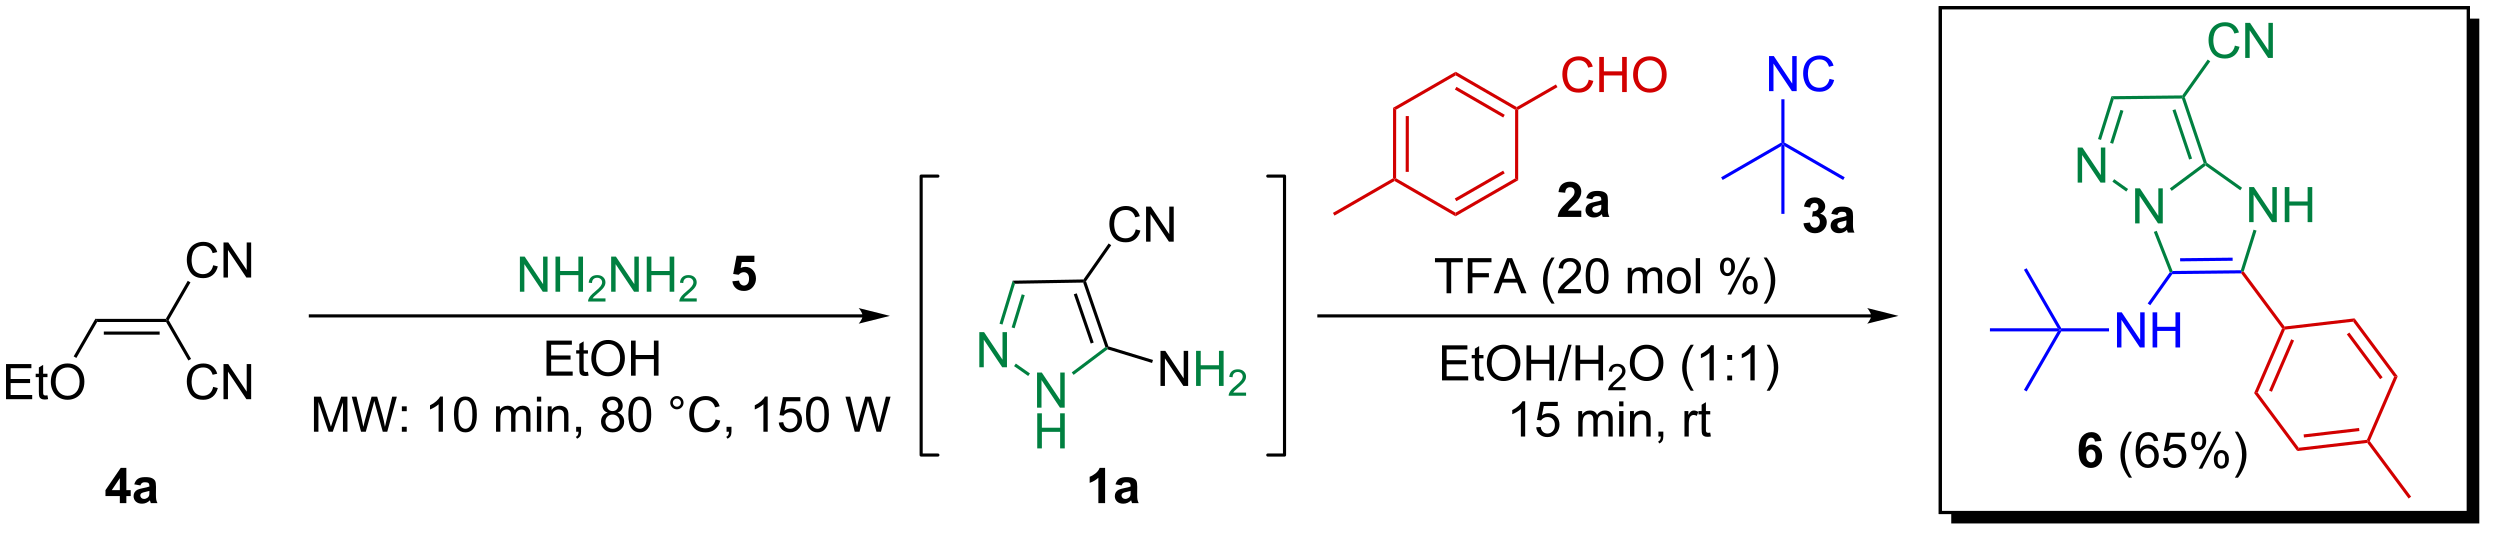 <?xml version="1.0" encoding="UTF-8"?>
<!DOCTYPE svg PUBLIC '-//W3C//DTD SVG 1.0//EN'
          'http://www.w3.org/TR/2001/REC-SVG-20010904/DTD/svg10.dtd'>
<svg stroke-dasharray="none" shape-rendering="auto" xmlns="http://www.w3.org/2000/svg" font-family="'Dialog'" text-rendering="auto" width="1024" fill-opacity="1" color-interpolation="auto" color-rendering="auto" preserveAspectRatio="xMidYMid meet" font-size="12px" viewBox="0 0 1024 223" fill="black" xmlns:xlink="http://www.w3.org/1999/xlink" stroke="black" image-rendering="auto" stroke-miterlimit="10" stroke-linecap="square" stroke-linejoin="miter" font-style="normal" stroke-width="1" height="223" stroke-dashoffset="0" font-weight="normal" stroke-opacity="1"
><!--Generated by the Batik Graphics2D SVG Generator--><defs id="genericDefs"
  /><g
  ><defs id="defs1"
    ><clipPath clipPathUnits="userSpaceOnUse" id="clipPath1"
      ><path d="M2.246 1.032 L421.956 1.032 L421.956 92.424 L2.246 92.424 L2.246 1.032 Z"
      /></clipPath
      ><clipPath clipPathUnits="userSpaceOnUse" id="clipPath2"
      ><path d="M50.353 144.273 L50.353 232.712 L457.464 232.712 L457.464 144.273 Z"
      /></clipPath
      ><clipPath clipPathUnits="userSpaceOnUse" id="clipPath3"
      ><path d="M50.353 144.273 L50.353 232.152 L457.422 232.152 L457.422 144.273 Z"
      /></clipPath
    ></defs
    ><g transform="scale(2.44,2.44) translate(-2.246,-1.032) matrix(1.029,0,0,1.029,-49.548,-147.367)"
    ><path d="M66.223 196.743 L65.928 196.233 L77.428 196.233 L77.575 196.488 L77.428 196.743 ZM67.27 198.813 L76.38 198.813 L76.38 198.303 L67.27 198.303 Z" stroke="none" clip-path="url(#clipPath3)"
    /></g
    ><g transform="matrix(2.51,0,0,2.51,-126.365,-362.06)"
    ><path d="M85.133 207.38 L85.891 207.57 Q85.654 208.505 85.034 208.997 Q84.415 209.487 83.521 209.487 Q82.594 209.487 82.014 209.109 Q81.436 208.732 81.131 208.018 Q80.829 207.302 80.829 206.482 Q80.829 205.586 81.17 204.922 Q81.514 204.255 82.144 203.909 Q82.774 203.562 83.532 203.562 Q84.391 203.562 84.977 204 Q85.563 204.437 85.795 205.232 L85.047 205.406 Q84.85 204.781 84.469 204.497 Q84.092 204.211 83.516 204.211 Q82.857 204.211 82.412 204.529 Q81.969 204.844 81.79 205.377 Q81.61 205.911 81.61 206.476 Q81.61 207.208 81.823 207.752 Q82.037 208.297 82.485 208.568 Q82.936 208.836 83.459 208.836 Q84.094 208.836 84.534 208.469 Q84.977 208.101 85.133 207.38 ZM86.817 209.388 L86.817 203.661 L87.596 203.661 L90.603 208.156 L90.603 203.661 L91.33 203.661 L91.33 209.388 L90.551 209.388 L87.544 204.888 L87.544 209.388 L86.817 209.388 Z" stroke="none" clip-path="url(#clipPath3)"
    /></g
    ><g transform="matrix(2.51,0,0,2.51,-126.365,-362.06)"
    ><path d="M77.428 196.743 L77.575 196.488 L77.87 196.488 L81.525 202.819 L81.083 203.074 Z" stroke="none" clip-path="url(#clipPath3)"
    /></g
    ><g transform="matrix(2.51,0,0,2.51,-126.365,-362.06)"
    ><path d="M85.133 187.531 L85.891 187.721 Q85.654 188.656 85.034 189.148 Q84.415 189.637 83.521 189.637 Q82.594 189.637 82.014 189.26 Q81.436 188.882 81.131 188.169 Q80.829 187.453 80.829 186.632 Q80.829 185.736 81.17 185.072 Q81.514 184.406 82.144 184.059 Q82.774 183.713 83.532 183.713 Q84.391 183.713 84.977 184.15 Q85.563 184.588 85.795 185.382 L85.047 185.557 Q84.85 184.932 84.469 184.648 Q84.092 184.361 83.516 184.361 Q82.857 184.361 82.412 184.679 Q81.969 184.994 81.79 185.528 Q81.61 186.062 81.61 186.627 Q81.61 187.359 81.823 187.903 Q82.037 188.447 82.485 188.718 Q82.936 188.986 83.459 188.986 Q84.094 188.986 84.534 188.619 Q84.977 188.252 85.133 187.531 ZM86.817 189.538 L86.817 183.812 L87.596 183.812 L90.603 188.307 L90.603 183.812 L91.33 183.812 L91.33 189.538 L90.551 189.538 L87.544 185.038 L87.544 189.538 L86.817 189.538 Z" stroke="none" clip-path="url(#clipPath3)"
    /></g
    ><g transform="matrix(2.51,0,0,2.51,-126.365,-362.06)"
    ><path d="M77.87 196.488 L77.575 196.488 L77.428 196.233 L80.984 190.074 L81.426 190.329 Z" stroke="none" clip-path="url(#clipPath3)"
    /></g
    ><g transform="matrix(2.51,0,0,2.51,-126.365,-362.06)"
    ><path d="M51.326 209.388 L51.326 203.661 L55.466 203.661 L55.466 204.336 L52.084 204.336 L52.084 206.091 L55.253 206.091 L55.253 206.763 L52.084 206.763 L52.084 208.711 L55.599 208.711 L55.599 209.388 L51.326 209.388 ZM58.091 208.758 L58.193 209.38 Q57.896 209.443 57.662 209.443 Q57.279 209.443 57.068 209.323 Q56.857 209.2 56.771 209.002 Q56.685 208.805 56.685 208.172 L56.685 205.786 L56.169 205.786 L56.169 205.239 L56.685 205.239 L56.685 204.211 L57.386 203.789 L57.386 205.239 L58.091 205.239 L58.091 205.786 L57.386 205.786 L57.386 208.211 Q57.386 208.513 57.422 208.599 Q57.459 208.685 57.542 208.737 Q57.628 208.786 57.784 208.786 Q57.901 208.786 58.091 208.758 ZM58.639 206.599 Q58.639 205.172 59.405 204.367 Q60.171 203.56 61.382 203.56 Q62.173 203.56 62.809 203.94 Q63.447 204.318 63.78 204.995 Q64.116 205.672 64.116 206.531 Q64.116 207.404 63.764 208.091 Q63.413 208.779 62.767 209.133 Q62.124 209.487 61.377 209.487 Q60.569 209.487 59.931 209.096 Q59.296 208.703 58.968 208.029 Q58.639 207.351 58.639 206.599 ZM59.421 206.609 Q59.421 207.646 59.975 208.242 Q60.533 208.836 61.374 208.836 Q62.228 208.836 62.78 208.234 Q63.335 207.633 63.335 206.529 Q63.335 205.828 63.098 205.307 Q62.861 204.786 62.405 204.5 Q61.952 204.211 61.384 204.211 Q60.58 204.211 59.999 204.766 Q59.421 205.318 59.421 206.609 Z" stroke="none" clip-path="url(#clipPath3)"
    /></g
    ><g transform="matrix(2.51,0,0,2.51,-126.365,-362.06)"
    ><path d="M65.928 196.233 L66.223 196.743 L62.807 202.659 L62.365 202.404 Z" stroke="none" clip-path="url(#clipPath3)"
    /></g
    ><g stroke-width="0.51" transform="matrix(2.51,0,0,2.51,-126.365,-362.06)"
    ><path fill="none" d="M366.978 145.5 L453.151 145.5 L453.151 227.881 L366.978 227.881 Z" clip-path="url(#clipPath3)"
    /></g
    ><g stroke-width="0.51" transform="matrix(2.51,0,0,2.51,-126.365,-362.06)"
    ><path fill="none" d="M366.978 145.5 L453.151 145.5 L453.151 227.881 L366.978 227.881 Z" clip-path="url(#clipPath3)"
    /></g
    ><g transform="matrix(2.51,0,0,2.51,-126.365,-362.06)"
    ><path d="M453.151 147.286 L453.151 227.881 L368.763 227.881 L368.763 229.667 L454.936 229.667 L454.936 147.286 ZM16221.859 6179.885 L16221.859 9573.173 L19934.76 9573.173 L19934.76 6179.885 Z" stroke="none" clip-path="url(#clipPath3)"
    /></g
    ><g transform="matrix(2.51,0,0,2.51,-126.365,-362.06)"
    ><path d="M191.107 195.538 L100.991 195.538 L100.736 195.538 L100.736 196.048 L100.991 196.048 L191.107 196.048 L191.362 196.048 L191.362 195.538 L191.107 195.538 ZM195.571 195.793 L190.469 194.517 C190.469 194.517 191.107 195.235 191.107 195.793 C191.107 196.351 190.469 197.069 190.469 197.069 Z" stroke="none" clip-path="url(#clipPath3)"
    /></g
    ><g fill="rgb(0,128,64)" transform="matrix(2.51,0,0,2.51,-126.365,-362.06)" stroke="rgb(0,128,64)"
    ><path d="M210.157 204.175 L210.157 198.448 L210.935 198.448 L213.943 202.943 L213.943 198.448 L214.67 198.448 L214.67 204.175 L213.891 204.175 L210.883 199.675 L210.883 204.175 L210.157 204.175 Z" stroke="none" clip-path="url(#clipPath3)"
    /></g
    ><g fill="rgb(0,128,64)" transform="matrix(2.51,0,0,2.51,-126.365,-362.06)" stroke="rgb(0,128,64)"
    ><path d="M219.577 210.771 L219.577 205.044 L220.356 205.044 L223.364 209.539 L223.364 205.044 L224.09 205.044 L224.09 210.771 L223.312 210.771 L220.304 206.271 L220.304 210.771 L219.577 210.771 Z" stroke="none" clip-path="url(#clipPath3)"
    /></g
    ><g fill="rgb(0,128,64)" transform="matrix(2.51,0,0,2.51,-126.365,-362.06)" stroke="rgb(0,128,64)"
    ><path d="M219.608 217.421 L219.608 211.694 L220.366 211.694 L220.366 214.046 L223.343 214.046 L223.343 211.694 L224.101 211.694 L224.101 217.421 L223.343 217.421 L223.343 214.72 L220.366 214.72 L220.366 217.421 L219.608 217.421 Z" stroke="none" clip-path="url(#clipPath3)"
    /></g
    ><g fill="rgb(0,128,64)" transform="matrix(2.51,0,0,2.51,-126.365,-362.06)" stroke="rgb(0,128,64)"
    ><path d="M215.595 190.05 L215.975 190.554 L213.938 197.215 L213.45 197.066 ZM217.081 192.271 L215.43 197.671 L215.918 197.82 L217.569 192.42 Z" stroke="none" clip-path="url(#clipPath3)"
    /></g
    ><g fill="rgb(0,128,64)" transform="matrix(2.51,0,0,2.51,-126.365,-362.06)" stroke="rgb(0,128,64)"
    ><path d="M215.826 203.994 L216.119 203.577 L218.423 205.19 L218.131 205.608 Z" stroke="none" clip-path="url(#clipPath3)"
    /></g
    ><g fill="rgb(0,128,64)" transform="matrix(2.51,0,0,2.51,-126.365,-362.06)" stroke="rgb(0,128,64)"
    ><path d="M225.546 205.424 L225.239 205.017 L230.726 200.883 L231.027 200.975 L231.077 201.257 Z" stroke="none" clip-path="url(#clipPath3)"
    /></g
    ><g transform="matrix(2.51,0,0,2.51,-126.365,-362.06)"
    ><path d="M231.226 200.769 L231.027 200.975 L230.726 200.883 L227.102 190.36 L227.283 190.101 L227.567 190.141 ZM228.821 200.144 L226.057 192.114 L225.574 192.28 L228.339 200.31 Z" stroke="none" clip-path="url(#clipPath3)"
    /></g
    ><g transform="matrix(2.51,0,0,2.51,-126.365,-362.06)"
    ><path d="M227.149 189.849 L227.283 190.101 L227.102 190.36 L215.975 190.554 L215.595 190.05 Z" stroke="none" clip-path="url(#clipPath3)"
    /></g
    ><g transform="matrix(2.51,0,0,2.51,-126.365,-362.06)"
    ><path d="M235.684 181.681 L236.442 181.871 Q236.205 182.806 235.585 183.298 Q234.966 183.788 234.072 183.788 Q233.145 183.788 232.565 183.41 Q231.987 183.033 231.682 182.319 Q231.38 181.603 231.38 180.783 Q231.38 179.887 231.721 179.223 Q232.065 178.556 232.695 178.21 Q233.325 177.863 234.083 177.863 Q234.942 177.863 235.528 178.301 Q236.114 178.738 236.346 179.533 L235.599 179.707 Q235.401 179.082 235.02 178.798 Q234.643 178.512 234.067 178.512 Q233.408 178.512 232.963 178.83 Q232.52 179.145 232.341 179.679 Q232.161 180.212 232.161 180.778 Q232.161 181.509 232.375 182.054 Q232.588 182.598 233.036 182.869 Q233.487 183.137 234.01 183.137 Q234.645 183.137 235.085 182.77 Q235.528 182.403 235.684 181.681 ZM237.368 183.689 L237.368 177.962 L238.147 177.962 L241.155 182.457 L241.155 177.962 L241.881 177.962 L241.881 183.689 L241.102 183.689 L238.095 179.189 L238.095 183.689 L237.368 183.689 Z" stroke="none" clip-path="url(#clipPath3)"
    /></g
    ><g transform="matrix(2.51,0,0,2.51,-126.365,-362.06)"
    ><path d="M227.567 190.141 L227.283 190.101 L227.149 189.849 L231.262 183.974 L231.68 184.266 Z" stroke="none" clip-path="url(#clipPath3)"
    /></g
    ><g transform="matrix(2.51,0,0,2.51,-126.365,-362.06)"
    ><path d="M239.721 207.226 L239.721 201.499 L240.499 201.499 L243.507 205.994 L243.507 201.499 L244.234 201.499 L244.234 207.226 L243.455 207.226 L240.447 202.726 L240.447 207.226 L239.721 207.226 Z" stroke="none" clip-path="url(#clipPath3)"
    /></g
    ><g fill="rgb(0,128,64)" transform="matrix(2.51,0,0,2.51,-126.365,-362.06)" stroke="rgb(0,128,64)"
    ><path d="M245.529 207.226 L245.529 201.499 L246.287 201.499 L246.287 203.851 L249.264 203.851 L249.264 201.499 L250.022 201.499 L250.022 207.226 L249.264 207.226 L249.264 204.525 L246.287 204.525 L246.287 207.226 L245.529 207.226 Z" stroke="none" clip-path="url(#clipPath3)"
    /></g
    ><g fill="rgb(0,128,64)" transform="matrix(2.51,0,0,2.51,-126.365,-362.06)" stroke="rgb(0,128,64)"
    ><path d="M253.688 208.318 L253.688 208.826 L250.848 208.826 Q250.842 208.634 250.91 208.458 Q251.018 208.169 251.256 207.888 Q251.496 207.607 251.947 207.238 Q252.647 206.663 252.893 206.328 Q253.139 205.992 253.139 205.693 Q253.139 205.38 252.914 205.166 Q252.691 204.949 252.33 204.949 Q251.949 204.949 251.721 205.177 Q251.492 205.406 251.49 205.81 L250.947 205.755 Q251.004 205.148 251.367 204.832 Q251.731 204.513 252.342 204.513 Q252.961 204.513 253.32 204.857 Q253.682 205.199 253.682 205.704 Q253.682 205.962 253.576 206.212 Q253.471 206.46 253.225 206.736 Q252.981 207.011 252.412 207.492 Q251.938 207.89 251.803 208.033 Q251.668 208.175 251.58 208.318 L253.688 208.318 Z" stroke="none" clip-path="url(#clipPath3)"
    /></g
    ><g transform="matrix(2.51,0,0,2.51,-126.365,-362.06)"
    ><path d="M231.077 201.257 L231.027 200.975 L231.226 200.769 L238.495 202.992 L238.346 203.479 Z" stroke="none" clip-path="url(#clipPath3)"
    /></g
    ><g stroke-width="0.51" transform="matrix(2.51,0,0,2.51,-126.365,-362.06)" stroke-linejoin="round" stroke-linecap="round"
    ><path fill="none" d="M257.231 218.505 L259.962 218.505 L259.962 172.984 L257.231 172.984" clip-path="url(#clipPath3)"
    /></g
    ><g stroke-width="0.51" transform="matrix(2.51,0,0,2.51,-126.365,-362.06)" stroke-linejoin="round" stroke-linecap="round"
    ><path fill="none" d="M203.396 172.984 L200.665 172.984 L200.665 218.505 L203.396 218.505" clip-path="url(#clipPath3)"
    /></g
    ><g transform="matrix(2.51,0,0,2.51,-126.365,-362.06)"
    ><path d="M139.527 205.552 L139.527 199.825 L143.667 199.825 L143.667 200.5 L140.285 200.5 L140.285 202.255 L143.454 202.255 L143.454 202.927 L140.285 202.927 L140.285 204.875 L143.8 204.875 L143.8 205.552 L139.527 205.552 ZM146.292 204.921 L146.394 205.544 Q146.097 205.606 145.863 205.606 Q145.48 205.606 145.269 205.487 Q145.058 205.364 144.972 205.166 Q144.886 204.968 144.886 204.335 L144.886 201.95 L144.371 201.95 L144.371 201.403 L144.886 201.403 L144.886 200.375 L145.587 199.953 L145.587 201.403 L146.292 201.403 L146.292 201.95 L145.587 201.95 L145.587 204.375 Q145.587 204.677 145.623 204.762 Q145.66 204.849 145.743 204.901 Q145.829 204.95 145.985 204.95 Q146.102 204.95 146.292 204.921 ZM146.841 202.762 Q146.841 201.335 147.606 200.531 Q148.372 199.724 149.583 199.724 Q150.375 199.724 151.01 200.104 Q151.648 200.481 151.981 201.158 Q152.317 201.835 152.317 202.695 Q152.317 203.567 151.966 204.255 Q151.614 204.942 150.968 205.296 Q150.325 205.651 149.578 205.651 Q148.77 205.651 148.132 205.26 Q147.497 204.867 147.169 204.192 Q146.841 203.515 146.841 202.762 ZM147.622 202.773 Q147.622 203.809 148.177 204.406 Q148.734 205 149.575 205 Q150.429 205 150.981 204.398 Q151.536 203.796 151.536 202.692 Q151.536 201.992 151.299 201.471 Q151.062 200.95 150.606 200.664 Q150.153 200.375 149.585 200.375 Q148.781 200.375 148.2 200.929 Q147.622 201.481 147.622 202.773 ZM153.316 205.552 L153.316 199.825 L154.074 199.825 L154.074 202.177 L157.05 202.177 L157.05 199.825 L157.808 199.825 L157.808 205.552 L157.05 205.552 L157.05 202.851 L154.074 202.851 L154.074 205.552 L153.316 205.552 Z" stroke="none" clip-path="url(#clipPath3)"
    /></g
    ><g transform="matrix(2.51,0,0,2.51,-126.365,-362.06)"
    ><path d="M101.576 214.702 L101.576 208.975 L102.716 208.975 L104.073 213.03 Q104.261 213.595 104.347 213.876 Q104.443 213.564 104.651 212.959 L106.021 208.975 L107.042 208.975 L107.042 214.702 L106.31 214.702 L106.31 209.907 L104.646 214.702 L103.964 214.702 L102.308 209.827 L102.308 214.702 L101.576 214.702 ZM109.263 214.702 L107.745 208.975 L108.521 208.975 L109.394 212.728 Q109.534 213.319 109.636 213.899 Q109.854 212.983 109.894 212.842 L110.982 208.975 L111.896 208.975 L112.716 211.874 Q113.026 212.952 113.162 213.899 Q113.271 213.358 113.448 212.655 L114.347 208.975 L115.107 208.975 L113.537 214.702 L112.808 214.702 L111.599 210.337 Q111.448 209.79 111.419 209.665 Q111.331 210.061 111.253 210.337 L110.037 214.702 L109.263 214.702 ZM115.921 211.353 L115.921 210.553 L116.72 210.553 L116.72 211.353 L115.921 211.353 ZM115.921 214.702 L115.921 213.899 L116.72 213.899 L116.72 214.702 L115.921 214.702 ZM122.624 214.702 L121.921 214.702 L121.921 210.22 Q121.666 210.462 121.254 210.704 Q120.843 210.946 120.515 211.069 L120.515 210.389 Q121.103 210.111 121.543 209.717 Q121.986 209.321 122.171 208.952 L122.624 208.952 L122.624 214.702 ZM124.425 211.876 Q124.425 210.861 124.633 210.243 Q124.841 209.624 125.253 209.287 Q125.667 208.952 126.292 208.952 Q126.753 208.952 127.099 209.137 Q127.448 209.321 127.675 209.673 Q127.901 210.022 128.029 210.524 Q128.159 211.024 128.159 211.876 Q128.159 212.884 127.951 213.504 Q127.745 214.124 127.331 214.462 Q126.919 214.801 126.292 214.801 Q125.464 214.801 124.99 214.204 Q124.425 213.491 124.425 211.876 ZM125.146 211.876 Q125.146 213.287 125.477 213.754 Q125.808 214.22 126.292 214.22 Q126.776 214.22 127.104 213.751 Q127.435 213.282 127.435 211.876 Q127.435 210.462 127.104 209.999 Q126.776 209.532 126.284 209.532 Q125.8 209.532 125.511 209.944 Q125.146 210.467 125.146 211.876 ZM131.292 214.702 L131.292 210.553 L131.919 210.553 L131.919 211.134 Q132.115 210.829 132.438 210.644 Q132.763 210.459 133.177 210.459 Q133.638 210.459 133.933 210.652 Q134.229 210.842 134.349 211.186 Q134.841 210.459 135.63 210.459 Q136.248 210.459 136.578 210.801 Q136.912 211.142 136.912 211.853 L136.912 214.702 L136.214 214.702 L136.214 212.087 Q136.214 211.665 136.143 211.48 Q136.076 211.295 135.896 211.183 Q135.716 211.069 135.474 211.069 Q135.037 211.069 134.748 211.361 Q134.459 211.649 134.459 212.29 L134.459 214.702 L133.755 214.702 L133.755 212.006 Q133.755 211.537 133.584 211.303 Q133.412 211.069 133.021 211.069 Q132.724 211.069 132.472 211.225 Q132.222 211.381 132.107 211.683 Q131.995 211.983 131.995 212.548 L131.995 214.702 L131.292 214.702 ZM137.959 209.782 L137.959 208.975 L138.662 208.975 L138.662 209.782 L137.959 209.782 ZM137.959 214.702 L137.959 210.553 L138.662 210.553 L138.662 214.702 L137.959 214.702 ZM139.733 214.702 L139.733 210.553 L140.366 210.553 L140.366 211.142 Q140.822 210.459 141.686 210.459 Q142.061 210.459 142.374 210.595 Q142.689 210.728 142.845 210.946 Q143.001 211.165 143.064 211.467 Q143.103 211.662 143.103 212.149 L143.103 214.702 L142.4 214.702 L142.4 212.178 Q142.4 211.749 142.317 211.535 Q142.236 211.321 142.028 211.196 Q141.819 211.069 141.538 211.069 Q141.088 211.069 140.762 211.355 Q140.436 211.639 140.436 212.436 L140.436 214.702 L139.733 214.702 ZM144.365 214.702 L144.365 213.899 L145.167 213.899 L145.167 214.702 Q145.167 215.144 145.011 215.415 Q144.854 215.686 144.513 215.834 L144.318 215.535 Q144.542 215.436 144.646 215.246 Q144.753 215.058 144.763 214.702 L144.365 214.702 ZM149.513 211.595 Q149.076 211.436 148.865 211.139 Q148.654 210.842 148.654 210.428 Q148.654 209.803 149.102 209.379 Q149.552 208.952 150.3 208.952 Q151.05 208.952 151.505 209.387 Q151.964 209.821 151.964 210.446 Q151.964 210.845 151.753 211.142 Q151.544 211.436 151.12 211.595 Q151.646 211.767 151.922 212.149 Q152.198 212.532 152.198 213.064 Q152.198 213.798 151.677 214.301 Q151.159 214.801 150.31 214.801 Q149.464 214.801 148.943 214.298 Q148.425 213.795 148.425 213.045 Q148.425 212.486 148.706 212.111 Q148.99 211.733 149.513 211.595 ZM149.373 210.405 Q149.373 210.811 149.633 211.069 Q149.896 211.327 150.315 211.327 Q150.722 211.327 150.979 211.071 Q151.24 210.814 151.24 210.444 Q151.24 210.056 150.972 209.793 Q150.706 209.53 150.308 209.53 Q149.904 209.53 149.638 209.787 Q149.373 210.045 149.373 210.405 ZM149.146 213.048 Q149.146 213.35 149.289 213.631 Q149.433 213.912 149.714 214.066 Q149.995 214.22 150.318 214.22 Q150.823 214.22 151.151 213.897 Q151.479 213.571 151.479 213.071 Q151.479 212.564 151.141 212.233 Q150.802 211.899 150.294 211.899 Q149.8 211.899 149.472 212.228 Q149.146 212.556 149.146 213.048 ZM152.882 211.876 Q152.882 210.861 153.09 210.243 Q153.298 209.624 153.71 209.287 Q154.124 208.952 154.749 208.952 Q155.21 208.952 155.556 209.137 Q155.905 209.321 156.132 209.673 Q156.358 210.022 156.486 210.524 Q156.616 211.024 156.616 211.876 Q156.616 212.884 156.408 213.504 Q156.202 214.124 155.788 214.462 Q155.376 214.801 154.749 214.801 Q153.921 214.801 153.447 214.204 Q152.882 213.491 152.882 211.876 ZM153.603 211.876 Q153.603 213.287 153.934 213.754 Q154.264 214.22 154.749 214.22 Q155.233 214.22 155.561 213.751 Q155.892 213.282 155.892 211.876 Q155.892 210.462 155.561 209.999 Q155.233 209.532 154.741 209.532 Q154.257 209.532 153.968 209.944 Q153.603 210.467 153.603 211.876 ZM159.72 209.959 Q159.72 209.509 160.038 209.194 Q160.358 208.876 160.804 208.876 Q161.257 208.876 161.572 209.194 Q161.889 209.509 161.889 209.959 Q161.889 210.407 161.569 210.728 Q161.251 211.045 160.804 211.045 Q160.358 211.045 160.038 210.73 Q159.72 210.412 159.72 209.959 ZM160.147 209.959 Q160.147 210.233 160.34 210.426 Q160.533 210.618 160.806 210.618 Q161.077 210.618 161.27 210.426 Q161.463 210.233 161.463 209.959 Q161.463 209.686 161.27 209.493 Q161.077 209.298 160.806 209.298 Q160.533 209.298 160.34 209.493 Q160.147 209.686 160.147 209.959 ZM167.123 212.694 L167.88 212.884 Q167.643 213.819 167.024 214.311 Q166.404 214.801 165.511 214.801 Q164.584 214.801 164.003 214.423 Q163.425 214.045 163.12 213.332 Q162.818 212.616 162.818 211.795 Q162.818 210.899 163.159 210.236 Q163.503 209.569 164.133 209.222 Q164.763 208.876 165.521 208.876 Q166.38 208.876 166.966 209.314 Q167.552 209.751 167.784 210.545 L167.037 210.72 Q166.839 210.095 166.459 209.811 Q166.081 209.524 165.505 209.524 Q164.847 209.524 164.401 209.842 Q163.959 210.157 163.779 210.691 Q163.599 211.225 163.599 211.79 Q163.599 212.522 163.813 213.066 Q164.026 213.611 164.474 213.881 Q164.925 214.149 165.448 214.149 Q166.084 214.149 166.524 213.782 Q166.966 213.415 167.123 212.694 ZM168.908 214.702 L168.908 213.899 L169.71 213.899 L169.71 214.702 Q169.71 215.144 169.554 215.415 Q169.397 215.686 169.056 215.834 L168.861 215.535 Q169.085 215.436 169.189 215.246 Q169.296 215.058 169.306 214.702 L168.908 214.702 ZM175.624 214.702 L174.921 214.702 L174.921 210.22 Q174.666 210.462 174.254 210.704 Q173.843 210.946 173.514 211.069 L173.514 210.389 Q174.103 210.111 174.543 209.717 Q174.986 209.321 175.171 208.952 L175.624 208.952 L175.624 214.702 ZM177.425 213.202 L178.162 213.139 Q178.245 213.678 178.542 213.949 Q178.841 214.22 179.263 214.22 Q179.771 214.22 180.123 213.837 Q180.474 213.454 180.474 212.821 Q180.474 212.22 180.136 211.874 Q179.8 211.524 179.253 211.524 Q178.912 211.524 178.638 211.681 Q178.365 211.834 178.209 212.079 L177.55 211.993 L178.104 209.053 L180.951 209.053 L180.951 209.725 L178.667 209.725 L178.357 211.264 Q178.873 210.905 179.44 210.905 Q180.19 210.905 180.706 211.426 Q181.222 211.944 181.222 212.759 Q181.222 213.537 180.768 214.103 Q180.216 214.801 179.263 214.801 Q178.482 214.801 177.987 214.363 Q177.495 213.923 177.425 213.202 ZM181.874 211.876 Q181.874 210.861 182.082 210.243 Q182.291 209.624 182.702 209.287 Q183.116 208.952 183.741 208.952 Q184.202 208.952 184.548 209.137 Q184.897 209.321 185.124 209.673 Q185.351 210.022 185.478 210.524 Q185.608 211.024 185.608 211.876 Q185.608 212.884 185.4 213.504 Q185.194 214.124 184.78 214.462 Q184.369 214.801 183.741 214.801 Q182.913 214.801 182.439 214.204 Q181.874 213.491 181.874 211.876 ZM182.595 211.876 Q182.595 213.287 182.926 213.754 Q183.257 214.22 183.741 214.22 Q184.226 214.22 184.554 213.751 Q184.884 213.282 184.884 211.876 Q184.884 210.462 184.554 209.999 Q184.226 209.532 183.733 209.532 Q183.249 209.532 182.96 209.944 Q182.595 210.467 182.595 211.876 ZM189.83 214.702 L188.311 208.975 L189.088 208.975 L189.96 212.728 Q190.101 213.319 190.202 213.899 Q190.421 212.983 190.46 212.842 L191.548 208.975 L192.463 208.975 L193.283 211.874 Q193.593 212.952 193.728 213.899 Q193.838 213.358 194.014 212.655 L194.913 208.975 L195.673 208.975 L194.103 214.702 L193.374 214.702 L192.166 210.337 Q192.014 209.79 191.986 209.665 Q191.897 210.061 191.819 210.337 L190.603 214.702 L189.83 214.702 Z" stroke="none" clip-path="url(#clipPath3)"
    /></g
    ><g transform="matrix(2.51,0,0,2.51,-126.365,-362.06)"
    ><path d="M285.663 206.328 L285.663 200.601 L289.803 200.601 L289.803 201.276 L286.421 201.276 L286.421 203.031 L289.59 203.031 L289.59 203.703 L286.421 203.703 L286.421 205.651 L289.936 205.651 L289.936 206.328 L285.663 206.328 ZM292.428 205.697 L292.53 206.32 Q292.233 206.382 291.999 206.382 Q291.616 206.382 291.405 206.263 Q291.194 206.14 291.108 205.942 Q291.022 205.744 291.022 205.112 L291.022 202.726 L290.507 202.726 L290.507 202.179 L291.022 202.179 L291.022 201.151 L291.723 200.729 L291.723 202.179 L292.428 202.179 L292.428 202.726 L291.723 202.726 L291.723 205.151 Q291.723 205.453 291.759 205.539 Q291.796 205.625 291.879 205.677 Q291.965 205.726 292.121 205.726 Q292.238 205.726 292.428 205.697 ZM292.977 203.539 Q292.977 202.112 293.742 201.307 Q294.508 200.5 295.719 200.5 Q296.51 200.5 297.146 200.88 Q297.784 201.257 298.117 201.935 Q298.453 202.612 298.453 203.471 Q298.453 204.343 298.102 205.031 Q297.75 205.718 297.104 206.072 Q296.461 206.427 295.714 206.427 Q294.906 206.427 294.268 206.036 Q293.633 205.643 293.305 204.968 Q292.977 204.291 292.977 203.539 ZM293.758 203.549 Q293.758 204.585 294.313 205.182 Q294.87 205.776 295.711 205.776 Q296.565 205.776 297.117 205.174 Q297.672 204.572 297.672 203.468 Q297.672 202.768 297.435 202.247 Q297.198 201.726 296.742 201.44 Q296.289 201.151 295.721 201.151 Q294.917 201.151 294.336 201.705 Q293.758 202.257 293.758 203.549 ZM299.452 206.328 L299.452 200.601 L300.21 200.601 L300.21 202.953 L303.186 202.953 L303.186 200.601 L303.944 200.601 L303.944 206.328 L303.186 206.328 L303.186 203.627 L300.21 203.627 L300.21 206.328 L299.452 206.328 ZM304.589 206.427 L306.25 200.502 L306.813 200.502 L305.156 206.427 L304.589 206.427 ZM307.452 206.328 L307.452 200.601 L308.21 200.601 L308.21 202.953 L311.186 202.953 L311.186 200.601 L311.944 200.601 L311.944 206.328 L311.186 206.328 L311.186 203.627 L308.21 203.627 L308.21 206.328 L307.452 206.328 Z" stroke="none" clip-path="url(#clipPath3)"
    /></g
    ><g transform="matrix(2.51,0,0,2.51,-126.365,-362.06)"
    ><path d="M315.61 207.42 L315.61 207.928 L312.77 207.928 Q312.764 207.736 312.833 207.56 Q312.94 207.272 313.178 206.99 Q313.419 206.709 313.87 206.34 Q314.569 205.766 314.815 205.43 Q315.061 205.094 315.061 204.795 Q315.061 204.482 314.837 204.268 Q314.614 204.051 314.253 204.051 Q313.872 204.051 313.643 204.279 Q313.415 204.508 313.413 204.912 L312.87 204.857 Q312.926 204.25 313.29 203.934 Q313.653 203.615 314.264 203.615 Q314.884 203.615 315.243 203.959 Q315.604 204.301 315.604 204.807 Q315.604 205.064 315.499 205.314 Q315.393 205.562 315.147 205.838 Q314.903 206.113 314.335 206.594 Q313.86 206.992 313.725 207.135 Q313.591 207.277 313.503 207.42 L315.61 207.42 Z" stroke="none" clip-path="url(#clipPath3)"
    /></g
    ><g transform="matrix(2.51,0,0,2.51,-126.365,-362.06)"
    ><path d="M316.313 203.539 Q316.313 202.112 317.079 201.307 Q317.845 200.5 319.056 200.5 Q319.847 200.5 320.483 200.88 Q321.121 201.257 321.454 201.935 Q321.79 202.612 321.79 203.471 Q321.79 204.343 321.438 205.031 Q321.087 205.718 320.441 206.072 Q319.798 206.427 319.05 206.427 Q318.243 206.427 317.605 206.036 Q316.97 205.643 316.642 204.968 Q316.313 204.291 316.313 203.539 ZM317.095 203.549 Q317.095 204.585 317.649 205.182 Q318.207 205.776 319.048 205.776 Q319.902 205.776 320.454 205.174 Q321.009 204.572 321.009 203.468 Q321.009 202.768 320.772 202.247 Q320.535 201.726 320.079 201.44 Q319.626 201.151 319.058 201.151 Q318.254 201.151 317.673 201.705 Q317.095 202.257 317.095 203.549 ZM326.243 208.013 Q325.66 207.278 325.256 206.294 Q324.855 205.307 324.855 204.252 Q324.855 203.322 325.157 202.471 Q325.509 201.484 326.243 200.502 L326.746 200.502 Q326.274 201.315 326.121 201.664 Q325.884 202.203 325.746 202.789 Q325.579 203.518 325.579 204.257 Q325.579 206.135 326.746 208.013 L326.243 208.013 ZM330.017 206.328 L329.313 206.328 L329.313 201.846 Q329.058 202.088 328.647 202.33 Q328.235 202.572 327.907 202.695 L327.907 202.015 Q328.496 201.737 328.936 201.343 Q329.379 200.947 329.563 200.578 L330.017 200.578 L330.017 206.328 ZM332.208 202.979 L332.208 202.179 L333.007 202.179 L333.007 202.979 L332.208 202.979 ZM332.208 206.328 L332.208 205.526 L333.007 205.526 L333.007 206.328 L332.208 206.328 ZM336.688 206.328 L335.985 206.328 L335.985 201.846 Q335.73 202.088 335.319 202.33 Q334.907 202.572 334.579 202.695 L334.579 202.015 Q335.168 201.737 335.608 201.343 Q336.05 200.947 336.235 200.578 L336.688 200.578 L336.688 206.328 ZM339.146 208.013 L338.64 208.013 Q339.81 206.135 339.81 204.257 Q339.81 203.523 339.64 202.799 Q339.507 202.213 339.271 201.674 Q339.117 201.322 338.64 200.502 L339.146 200.502 Q339.88 201.484 340.231 202.471 Q340.531 203.322 340.531 204.252 Q340.531 205.307 340.127 206.294 Q339.724 207.278 339.146 208.013 Z" stroke="none" clip-path="url(#clipPath3)"
    /></g
    ><g transform="matrix(2.51,0,0,2.51,-126.365,-362.06)"
    ><path d="M299.233 215.478 L298.53 215.478 L298.53 210.996 Q298.275 211.238 297.863 211.48 Q297.452 211.722 297.124 211.845 L297.124 211.165 Q297.712 210.887 298.152 210.493 Q298.595 210.097 298.78 209.728 L299.233 209.728 L299.233 215.478 ZM301.034 213.978 L301.771 213.915 Q301.854 214.454 302.151 214.725 Q302.45 214.996 302.872 214.996 Q303.38 214.996 303.732 214.613 Q304.083 214.23 304.083 213.597 Q304.083 212.996 303.745 212.65 Q303.409 212.301 302.862 212.301 Q302.521 212.301 302.247 212.457 Q301.974 212.611 301.818 212.855 L301.159 212.769 L301.713 209.829 L304.56 209.829 L304.56 210.501 L302.276 210.501 L301.966 212.04 Q302.482 211.681 303.049 211.681 Q303.799 211.681 304.315 212.202 Q304.831 212.72 304.831 213.535 Q304.831 214.314 304.377 214.879 Q303.825 215.577 302.872 215.577 Q302.091 215.577 301.596 215.139 Q301.104 214.699 301.034 213.978 ZM307.901 215.478 L307.901 211.329 L308.529 211.329 L308.529 211.91 Q308.724 211.605 309.047 211.42 Q309.372 211.236 309.786 211.236 Q310.247 211.236 310.542 211.428 Q310.838 211.618 310.958 211.962 Q311.45 211.236 312.24 211.236 Q312.857 211.236 313.187 211.577 Q313.521 211.918 313.521 212.629 L313.521 215.478 L312.823 215.478 L312.823 212.863 Q312.823 212.441 312.752 212.256 Q312.685 212.071 312.505 211.959 Q312.325 211.845 312.083 211.845 Q311.646 211.845 311.357 212.137 Q311.068 212.426 311.068 213.066 L311.068 215.478 L310.365 215.478 L310.365 212.782 Q310.365 212.314 310.193 212.079 Q310.021 211.845 309.63 211.845 Q309.333 211.845 309.081 212.001 Q308.831 212.157 308.716 212.459 Q308.604 212.759 308.604 213.324 L308.604 215.478 L307.901 215.478 ZM314.568 210.558 L314.568 209.751 L315.271 209.751 L315.271 210.558 L314.568 210.558 ZM314.568 215.478 L314.568 211.329 L315.271 211.329 L315.271 215.478 L314.568 215.478 ZM316.342 215.478 L316.342 211.329 L316.975 211.329 L316.975 211.918 Q317.431 211.236 318.296 211.236 Q318.671 211.236 318.983 211.371 Q319.298 211.504 319.454 211.722 Q319.611 211.941 319.673 212.243 Q319.712 212.439 319.712 212.926 L319.712 215.478 L319.009 215.478 L319.009 212.954 Q319.009 212.525 318.926 212.311 Q318.845 212.097 318.637 211.972 Q318.428 211.845 318.147 211.845 Q317.697 211.845 317.371 212.131 Q317.046 212.415 317.046 213.212 L317.046 215.478 L316.342 215.478 ZM320.974 215.478 L320.974 214.676 L321.776 214.676 L321.776 215.478 Q321.776 215.92 321.62 216.191 Q321.463 216.462 321.122 216.611 L320.927 216.311 Q321.151 216.212 321.255 216.022 Q321.362 215.834 321.372 215.478 L320.974 215.478 ZM325.229 215.478 L325.229 211.329 L325.862 211.329 L325.862 211.957 Q326.104 211.517 326.307 211.376 Q326.513 211.236 326.76 211.236 Q327.115 211.236 327.482 211.462 L327.24 212.113 Q326.982 211.962 326.724 211.962 Q326.495 211.962 326.31 212.1 Q326.127 212.238 326.049 212.486 Q325.932 212.861 325.932 213.306 L325.932 215.478 L325.229 215.478 ZM329.435 214.847 L329.536 215.47 Q329.24 215.532 329.005 215.532 Q328.622 215.532 328.411 215.413 Q328.2 215.29 328.115 215.092 Q328.029 214.894 328.029 214.262 L328.029 211.876 L327.513 211.876 L327.513 211.329 L328.029 211.329 L328.029 210.301 L328.729 209.879 L328.729 211.329 L329.435 211.329 L329.435 211.876 L328.729 211.876 L328.729 214.301 Q328.729 214.603 328.765 214.689 Q328.802 214.775 328.885 214.827 Q328.971 214.876 329.127 214.876 Q329.245 214.876 329.435 214.847 Z" stroke="none" clip-path="url(#clipPath3)"
    /></g
    ><g transform="matrix(2.51,0,0,2.51,-126.365,-362.06)"
    ><path d="M393.273 216.187 L392.211 216.304 Q392.172 215.976 392.008 215.82 Q391.844 215.664 391.581 215.664 Q391.234 215.664 390.992 215.976 Q390.753 216.289 390.69 217.278 Q391.101 216.794 391.711 216.794 Q392.398 216.794 392.888 217.317 Q393.378 217.841 393.378 218.669 Q393.378 219.547 392.862 220.08 Q392.346 220.612 391.539 220.612 Q390.672 220.612 390.112 219.937 Q389.555 219.263 389.555 217.726 Q389.555 216.153 390.135 215.458 Q390.719 214.763 391.648 214.763 Q392.299 214.763 392.726 215.127 Q393.156 215.492 393.273 216.187 ZM390.784 218.583 Q390.784 219.117 391.029 219.408 Q391.276 219.7 391.594 219.7 Q391.898 219.7 392.101 219.463 Q392.305 219.224 392.305 218.679 Q392.305 218.122 392.086 217.862 Q391.867 217.601 391.539 217.601 Q391.221 217.601 391.003 217.851 Q390.784 218.099 390.784 218.583 Z" stroke="none" clip-path="url(#clipPath3)"
    /></g
    ><g transform="matrix(2.51,0,0,2.51,-126.365,-362.06)"
    ><path d="M397.758 222.197 Q397.175 221.463 396.771 220.479 Q396.37 219.492 396.37 218.437 Q396.37 217.507 396.672 216.656 Q397.023 215.669 397.758 214.687 L398.26 214.687 Q397.789 215.5 397.635 215.849 Q397.398 216.388 397.26 216.974 Q397.094 217.703 397.094 218.442 Q397.094 220.32 398.26 222.197 L397.758 222.197 ZM402.531 216.187 L401.831 216.242 Q401.737 215.828 401.565 215.64 Q401.281 215.341 400.862 215.341 Q400.526 215.341 400.273 215.528 Q399.94 215.77 399.747 216.237 Q399.557 216.7 399.55 217.56 Q399.805 217.172 400.172 216.984 Q400.539 216.797 400.94 216.797 Q401.643 216.797 402.138 217.315 Q402.633 217.833 402.633 218.653 Q402.633 219.192 402.398 219.656 Q402.167 220.117 401.76 220.364 Q401.354 220.612 400.839 220.612 Q399.961 220.612 399.406 219.966 Q398.852 219.317 398.852 217.833 Q398.852 216.172 399.464 215.419 Q400 214.763 400.906 214.763 Q401.581 214.763 402.013 215.143 Q402.445 215.52 402.531 216.187 ZM399.659 218.656 Q399.659 219.02 399.812 219.354 Q399.969 219.685 400.245 219.859 Q400.523 220.031 400.828 220.031 Q401.273 220.031 401.594 219.672 Q401.914 219.312 401.914 218.695 Q401.914 218.101 401.596 217.76 Q401.281 217.419 400.8 217.419 Q400.323 217.419 399.99 217.76 Q399.659 218.101 399.659 218.656 ZM403.332 219.013 L404.069 218.95 Q404.152 219.489 404.449 219.76 Q404.749 220.031 405.171 220.031 Q405.678 220.031 406.03 219.648 Q406.382 219.265 406.382 218.632 Q406.382 218.031 406.043 217.685 Q405.707 217.335 405.16 217.335 Q404.819 217.335 404.546 217.492 Q404.272 217.645 404.116 217.89 L403.457 217.804 L404.012 214.864 L406.858 214.864 L406.858 215.536 L404.574 215.536 L404.264 217.075 Q404.78 216.716 405.348 216.716 Q406.098 216.716 406.613 217.237 Q407.129 217.755 407.129 218.57 Q407.129 219.349 406.676 219.914 Q406.124 220.612 405.171 220.612 Q404.389 220.612 403.894 220.174 Q403.402 219.734 403.332 219.013 ZM407.914 216.161 Q407.914 215.547 408.221 215.117 Q408.531 214.687 409.117 214.687 Q409.656 214.687 410.008 215.072 Q410.362 215.458 410.362 216.203 Q410.362 216.929 410.005 217.322 Q409.648 217.716 409.125 217.716 Q408.604 217.716 408.258 217.33 Q407.914 216.942 407.914 216.161 ZM409.135 215.172 Q408.875 215.172 408.7 215.398 Q408.526 215.625 408.526 216.231 Q408.526 216.781 408.7 217.007 Q408.878 217.231 409.135 217.231 Q409.401 217.231 409.575 217.005 Q409.75 216.778 409.75 216.177 Q409.75 215.622 409.573 215.398 Q409.398 215.172 409.135 215.172 ZM409.141 220.724 L412.273 214.687 L412.844 214.687 L409.721 220.724 L409.141 220.724 ZM411.617 219.169 Q411.617 218.552 411.925 218.125 Q412.234 217.695 412.823 217.695 Q413.362 217.695 413.716 218.08 Q414.07 218.466 414.07 219.21 Q414.07 219.937 413.711 220.33 Q413.354 220.724 412.828 220.724 Q412.307 220.724 411.961 220.335 Q411.617 219.945 411.617 219.169 ZM412.844 218.179 Q412.578 218.179 412.404 218.406 Q412.229 218.632 412.229 219.239 Q412.229 219.786 412.404 220.013 Q412.581 220.239 412.839 220.239 Q413.109 220.239 413.281 220.013 Q413.456 219.786 413.456 219.185 Q413.456 218.63 413.279 218.406 Q413.104 218.179 412.844 218.179 ZM415.551 222.197 L415.046 222.197 Q416.215 220.32 416.215 218.442 Q416.215 217.708 416.046 216.984 Q415.913 216.398 415.676 215.859 Q415.522 215.507 415.046 214.687 L415.551 214.687 Q416.285 215.669 416.637 216.656 Q416.936 217.507 416.936 218.437 Q416.936 219.492 416.533 220.479 Q416.129 221.463 415.551 222.197 Z" stroke="none" clip-path="url(#clipPath3)"
    /></g
    ><g transform="matrix(2.51,0,0,2.51,-126.365,-362.06)"
    ><path d="M69.9 226.347 L69.9 225.194 L67.556 225.194 L67.556 224.233 L70.041 220.597 L70.963 220.597 L70.963 224.23 L71.674 224.23 L71.674 225.194 L70.963 225.194 L70.963 226.347 L69.9 226.347 ZM69.9 224.23 L69.9 222.272 L68.585 224.23 L69.9 224.23 ZM73.253 223.464 L72.256 223.285 Q72.425 222.683 72.834 222.394 Q73.245 222.105 74.053 222.105 Q74.787 222.105 75.146 222.28 Q75.506 222.451 75.652 222.72 Q75.8 222.988 75.8 223.701 L75.787 224.983 Q75.787 225.53 75.839 225.79 Q75.894 226.05 76.037 226.347 L74.951 226.347 Q74.909 226.238 74.847 226.022 Q74.818 225.925 74.808 225.894 Q74.527 226.167 74.206 226.305 Q73.886 226.441 73.521 226.441 Q72.881 226.441 72.511 226.095 Q72.144 225.746 72.144 225.214 Q72.144 224.863 72.31 224.587 Q72.48 224.311 72.782 224.165 Q73.084 224.019 73.654 223.91 Q74.425 223.764 74.722 223.639 L74.722 223.53 Q74.722 223.214 74.566 223.079 Q74.409 222.944 73.975 222.944 Q73.683 222.944 73.519 223.061 Q73.355 223.175 73.253 223.464 ZM74.722 224.355 Q74.511 224.425 74.053 224.524 Q73.597 224.621 73.456 224.714 Q73.24 224.865 73.24 225.1 Q73.24 225.332 73.412 225.501 Q73.584 225.667 73.85 225.667 Q74.146 225.667 74.417 225.472 Q74.615 225.324 74.678 225.108 Q74.722 224.967 74.722 224.574 L74.722 224.355 Z" stroke="none" clip-path="url(#clipPath3)"
    /></g
    ><g fill="rgb(0,128,64)" transform="matrix(2.51,0,0,2.51,-126.365,-362.06)" stroke="rgb(0,128,64)"
    ><path d="M135.185 191.85 L135.185 186.123 L135.963 186.123 L138.971 190.618 L138.971 186.123 L139.698 186.123 L139.698 191.85 L138.919 191.85 L135.911 187.35 L135.911 191.85 L135.185 191.85 ZM140.993 191.85 L140.993 186.123 L141.751 186.123 L141.751 188.475 L144.728 188.475 L144.728 186.123 L145.486 186.123 L145.486 191.85 L144.728 191.85 L144.728 189.149 L141.751 189.149 L141.751 191.85 L140.993 191.85 Z" stroke="none" clip-path="url(#clipPath3)"
    /></g
    ><g fill="rgb(0,128,64)" transform="matrix(2.51,0,0,2.51,-126.365,-362.06)" stroke="rgb(0,128,64)"
    ><path d="M149.152 192.942 L149.152 193.45 L146.312 193.45 Q146.306 193.258 146.374 193.082 Q146.482 192.793 146.72 192.512 Q146.96 192.231 147.411 191.862 Q148.111 191.287 148.357 190.951 Q148.603 190.615 148.603 190.317 Q148.603 190.004 148.378 189.789 Q148.155 189.572 147.794 189.572 Q147.413 189.572 147.185 189.801 Q146.956 190.03 146.954 190.434 L146.411 190.379 Q146.468 189.772 146.831 189.455 Q147.195 189.137 147.806 189.137 Q148.425 189.137 148.784 189.481 Q149.146 189.822 149.146 190.328 Q149.146 190.586 149.04 190.836 Q148.935 191.084 148.689 191.36 Q148.445 191.635 147.876 192.115 Q147.402 192.514 147.267 192.656 Q147.132 192.799 147.044 192.942 L149.152 192.942 Z" stroke="none" clip-path="url(#clipPath3)"
    /></g
    ><g fill="rgb(0,128,64)" transform="matrix(2.51,0,0,2.51,-126.365,-362.06)" stroke="rgb(0,128,64)"
    ><path d="M150.076 191.85 L150.076 186.123 L150.855 186.123 L153.863 190.618 L153.863 186.123 L154.589 186.123 L154.589 191.85 L153.811 191.85 L150.803 187.35 L150.803 191.85 L150.076 191.85 ZM155.885 191.85 L155.885 186.123 L156.643 186.123 L156.643 188.475 L159.619 188.475 L159.619 186.123 L160.377 186.123 L160.377 191.85 L159.619 191.85 L159.619 189.149 L156.643 189.149 L156.643 191.85 L155.885 191.85 Z" stroke="none" clip-path="url(#clipPath3)"
    /></g
    ><g fill="rgb(0,128,64)" transform="matrix(2.51,0,0,2.51,-126.365,-362.06)" stroke="rgb(0,128,64)"
    ><path d="M164.043 192.942 L164.043 193.45 L161.203 193.45 Q161.197 193.258 161.266 193.082 Q161.373 192.793 161.612 192.512 Q161.852 192.231 162.303 191.862 Q163.002 191.287 163.248 190.951 Q163.494 190.615 163.494 190.317 Q163.494 190.004 163.27 189.789 Q163.047 189.572 162.686 189.572 Q162.305 189.572 162.076 189.801 Q161.848 190.03 161.846 190.434 L161.303 190.379 Q161.36 189.772 161.723 189.455 Q162.086 189.137 162.697 189.137 Q163.317 189.137 163.676 189.481 Q164.037 189.822 164.037 190.328 Q164.037 190.586 163.932 190.836 Q163.826 191.084 163.58 191.36 Q163.336 191.635 162.768 192.115 Q162.293 192.514 162.158 192.656 Q162.024 192.799 161.936 192.942 L164.043 192.942 Z" stroke="none" clip-path="url(#clipPath3)"
    /></g
    ><g transform="matrix(2.51,0,0,2.51,-126.365,-362.06)"
    ><path d="M355.688 195.538 L265.572 195.538 L265.316 195.538 L265.316 196.048 L265.572 196.048 L355.688 196.048 L355.943 196.048 L355.943 195.538 L355.688 195.538 ZM360.152 195.793 L355.05 194.517 C355.05 194.517 355.688 195.235 355.688 195.793 C355.688 196.351 355.05 197.069 355.05 197.069 Z" stroke="none" clip-path="url(#clipPath3)"
    /></g
    ><g fill="rgb(0,128,64)" transform="matrix(2.51,0,0,2.51,-126.365,-362.06)" stroke="rgb(0,128,64)"
    ><path d="M389.392 174.047 L389.392 168.321 L390.171 168.321 L393.179 172.816 L393.179 168.321 L393.905 168.321 L393.905 174.047 L393.127 174.047 L390.119 169.547 L390.119 174.047 L389.392 174.047 Z" stroke="none" clip-path="url(#clipPath3)"
    /></g
    ><g fill="rgb(0,128,64)" transform="matrix(2.51,0,0,2.51,-126.365,-362.06)" stroke="rgb(0,128,64)"
    ><path d="M398.77 180.704 L398.77 174.978 L399.548 174.978 L402.556 179.472 L402.556 174.978 L403.283 174.978 L403.283 180.704 L402.504 180.704 L399.496 176.204 L399.496 180.704 L398.77 180.704 Z" stroke="none" clip-path="url(#clipPath3)"
    /></g
    ><g fill="rgb(0,128,64)" transform="matrix(2.51,0,0,2.51,-126.365,-362.06)" stroke="rgb(0,128,64)"
    ><path d="M394.903 159.944 L395.279 160.45 L393.202 167.089 L392.716 166.937 ZM396.374 162.174 L394.691 167.555 L395.178 167.707 L396.861 162.326 Z" stroke="none" clip-path="url(#clipPath3)"
    /></g
    ><g fill="rgb(0,128,64)" transform="matrix(2.51,0,0,2.51,-126.365,-362.06)" stroke="rgb(0,128,64)"
    ><path d="M395.06 173.9 L395.356 173.484 L397.617 175.09 L397.322 175.506 Z" stroke="none" clip-path="url(#clipPath3)"
    /></g
    ><g fill="rgb(0,128,64)" transform="matrix(2.51,0,0,2.51,-126.365,-362.06)" stroke="rgb(0,128,64)"
    ><path d="M404.738 175.395 L404.433 174.985 L409.963 170.874 L410.264 170.968 L410.268 171.283 Z" stroke="none" clip-path="url(#clipPath3)"
    /></g
    ><g fill="rgb(0,128,64)" transform="matrix(2.51,0,0,2.51,-126.365,-362.06)" stroke="rgb(0,128,64)"
    ><path d="M410.479 170.808 L410.264 170.968 L409.963 170.874 L406.408 160.328 L406.591 160.071 L406.874 160.112 ZM408.064 170.123 L405.351 162.075 L404.868 162.238 L407.58 170.286 Z" stroke="none" clip-path="url(#clipPath3)"
    /></g
    ><g fill="rgb(0,128,64)" transform="matrix(2.51,0,0,2.51,-126.365,-362.06)" stroke="rgb(0,128,64)"
    ><path d="M406.458 159.817 L406.591 160.071 L406.408 160.328 L395.279 160.45 L394.903 159.944 Z" stroke="none" clip-path="url(#clipPath3)"
    /></g
    ><g fill="rgb(0,128,64)" transform="matrix(2.51,0,0,2.51,-126.365,-362.06)" stroke="rgb(0,128,64)"
    ><path d="M415.052 151.693 L415.81 151.883 Q415.573 152.818 414.954 153.31 Q414.334 153.8 413.44 153.8 Q412.513 153.8 411.933 153.422 Q411.354 153.044 411.05 152.331 Q410.748 151.615 410.748 150.794 Q410.748 149.899 411.089 149.235 Q411.433 148.568 412.063 148.221 Q412.693 147.875 413.451 147.875 Q414.31 147.875 414.896 148.313 Q415.482 148.75 415.714 149.544 L414.966 149.719 Q414.769 149.094 414.388 148.81 Q414.011 148.524 413.435 148.524 Q412.776 148.524 412.331 148.841 Q411.888 149.156 411.709 149.69 Q411.529 150.224 411.529 150.789 Q411.529 151.521 411.743 152.065 Q411.956 152.61 412.404 152.88 Q412.854 153.149 413.378 153.149 Q414.013 153.149 414.454 152.781 Q414.896 152.414 415.052 151.693 ZM416.736 153.701 L416.736 147.974 L417.515 147.974 L420.522 152.469 L420.522 147.974 L421.249 147.974 L421.249 153.701 L420.47 153.701 L417.463 149.201 L417.463 153.701 L416.736 153.701 Z" stroke="none" clip-path="url(#clipPath3)"
    /></g
    ><g fill="rgb(0,128,64)" transform="matrix(2.51,0,0,2.51,-126.365,-362.06)" stroke="rgb(0,128,64)"
    ><path d="M406.874 160.112 L406.591 160.071 L406.458 159.817 L410.614 153.962 L411.03 154.258 Z" stroke="none" clip-path="url(#clipPath3)"
    /></g
    ><g fill="rgb(0,128,64)" transform="matrix(2.51,0,0,2.51,-126.365,-362.06)" stroke="rgb(0,128,64)"
    ><path d="M417.376 180.5 L417.376 174.773 L418.155 174.773 L421.162 179.268 L421.162 174.773 L421.889 174.773 L421.889 180.5 L421.11 180.5 L418.103 176 L418.103 180.5 L417.376 180.5 ZM423.185 180.5 L423.185 174.773 L423.942 174.773 L423.942 177.125 L426.919 177.125 L426.919 174.773 L427.677 174.773 L427.677 180.5 L426.919 180.5 L426.919 177.799 L423.942 177.799 L423.942 180.5 L423.185 180.5 Z" stroke="none" clip-path="url(#clipPath3)"
    /></g
    ><g fill="rgb(0,128,64)" transform="matrix(2.51,0,0,2.51,-126.365,-362.06)" stroke="rgb(0,128,64)"
    ><path d="M401.823 182.098 L402.298 181.911 L404.882 188.47 L404.709 188.727 L404.421 188.692 Z" stroke="none" clip-path="url(#clipPath3)"
    /></g
    ><g fill="blue" transform="matrix(2.51,0,0,2.51,-126.365,-362.06)" stroke="blue"
    ><path d="M404.842 188.98 L404.709 188.727 L404.882 188.47 L416.02 188.347 L416.208 188.6 L416.081 188.857 ZM406.115 186.896 L414.685 186.802 L414.679 186.292 L406.109 186.386 Z" stroke="none" clip-path="url(#clipPath3)"
    /></g
    ><g fill="rgb(0,128,64)" transform="matrix(2.51,0,0,2.51,-126.365,-362.06)" stroke="rgb(0,128,64)"
    ><path d="M416.49 188.553 L416.208 188.6 L416.02 188.347 L418.092 181.724 L418.579 181.876 Z" stroke="none" clip-path="url(#clipPath3)"
    /></g
    ><g fill="rgb(0,128,64)" transform="matrix(2.51,0,0,2.51,-126.365,-362.06)" stroke="rgb(0,128,64)"
    ><path d="M416.224 174.886 L415.928 175.302 L410.268 171.283 L410.264 170.968 L410.479 170.808 Z" stroke="none" clip-path="url(#clipPath3)"
    /></g
    ><g fill="rgb(210,0,0)" transform="matrix(2.51,0,0,2.51,-126.365,-362.06)" stroke="rgb(210,0,0)"
    ><path d="M416.081 188.857 L416.208 188.6 L416.49 188.553 L423.163 197.527 L423.046 197.797 L422.753 197.831 Z" stroke="none" clip-path="url(#clipPath3)"
    /></g
    ><g fill="blue" transform="matrix(2.51,0,0,2.51,-126.365,-362.06)" stroke="blue"
    ><path d="M395.81 200.947 L395.81 195.22 L396.588 195.22 L399.596 199.715 L399.596 195.22 L400.323 195.22 L400.323 200.947 L399.544 200.947 L396.536 196.447 L396.536 200.947 L395.81 200.947 ZM401.618 200.947 L401.618 195.22 L402.376 195.22 L402.376 197.572 L405.353 197.572 L405.353 195.22 L406.11 195.22 L406.11 200.947 L405.353 200.947 L405.353 198.246 L402.376 198.246 L402.376 200.947 L401.618 200.947 Z" stroke="none" clip-path="url(#clipPath3)"
    /></g
    ><g fill="blue" transform="matrix(2.51,0,0,2.51,-126.365,-362.06)" stroke="blue"
    ><path d="M404.421 188.692 L404.709 188.727 L404.842 188.98 L401.236 194.06 L400.82 193.765 Z" stroke="none" clip-path="url(#clipPath3)"
    /></g
    ><g fill="rgb(210,0,0)" transform="matrix(2.51,0,0,2.51,-126.365,-362.06)" stroke="rgb(210,0,0)"
    ><path d="M422.753 197.831 L423.046 197.797 L423.222 198.034 L418.777 208.32 L418.192 208.388 ZM424.238 199.614 L420.624 207.977 L421.092 208.179 L424.706 199.817 Z" stroke="none" clip-path="url(#clipPath3)"
    /></g
    ><g fill="rgb(210,0,0)" transform="matrix(2.51,0,0,2.51,-126.365,-362.06)" stroke="rgb(210,0,0)"
    ><path d="M418.192 208.388 L418.777 208.32 L425.462 217.312 L425.228 217.853 Z" stroke="none" clip-path="url(#clipPath3)"
    /></g
    ><g fill="rgb(210,0,0)" transform="matrix(2.51,0,0,2.51,-126.365,-362.06)" stroke="rgb(210,0,0)"
    ><path d="M425.228 217.853 L425.462 217.312 L436.593 216.019 L436.769 216.255 L436.652 216.525 ZM426.323 215.642 L435.372 214.59 L435.313 214.083 L426.264 215.135 Z" stroke="none" clip-path="url(#clipPath3)"
    /></g
    ><g fill="rgb(210,0,0)" transform="matrix(2.51,0,0,2.51,-126.365,-362.06)" stroke="rgb(210,0,0)"
    ><path d="M437.061 216.221 L436.769 216.255 L436.593 216.019 L441.038 205.732 L441.623 205.664 Z" stroke="none" clip-path="url(#clipPath3)"
    /></g
    ><g fill="rgb(210,0,0)" transform="matrix(2.51,0,0,2.51,-126.365,-362.06)" stroke="rgb(210,0,0)"
    ><path d="M441.623 205.664 L441.038 205.732 L434.352 196.74 L434.586 196.199 ZM439.161 205.822 L433.726 198.512 L433.316 198.816 L438.751 206.127 Z" stroke="none" clip-path="url(#clipPath3)"
    /></g
    ><g fill="rgb(210,0,0)" transform="matrix(2.51,0,0,2.51,-126.365,-362.06)" stroke="rgb(210,0,0)"
    ><path d="M434.586 196.199 L434.352 196.74 L423.222 198.034 L423.046 197.797 L423.163 197.527 Z" stroke="none" clip-path="url(#clipPath3)"
    /></g
    ><g fill="rgb(210,0,0)" transform="matrix(2.51,0,0,2.51,-126.365,-362.06)" stroke="rgb(210,0,0)"
    ><path d="M436.652 216.525 L436.769 216.255 L437.061 216.221 L443.811 225.3 L443.401 225.604 Z" stroke="none" clip-path="url(#clipPath3)"
    /></g
    ><g fill="blue" transform="matrix(2.51,0,0,2.51,-126.365,-362.06)" stroke="blue"
    ><path d="M394.51 197.816 L394.51 198.327 L386.723 198.327 L386.575 198.072 L386.723 197.816 Z" stroke="none" clip-path="url(#clipPath3)"
    /></g
    ><g fill="blue" transform="matrix(2.51,0,0,2.51,-126.365,-362.06)" stroke="blue"
    ><path d="M386.133 198.327 L386.575 198.072 L386.723 198.327 L381.066 208.124 L380.624 207.869 Z" stroke="none" clip-path="url(#clipPath3)"
    /></g
    ><g fill="blue" transform="matrix(2.51,0,0,2.51,-126.365,-362.06)" stroke="blue"
    ><path d="M386.723 197.816 L386.575 198.072 L386.133 197.816 L380.624 188.274 L381.066 188.019 Z" stroke="none" clip-path="url(#clipPath3)"
    /></g
    ><g fill="blue" transform="matrix(2.51,0,0,2.51,-126.365,-362.06)" stroke="blue"
    ><path d="M386.133 197.816 L386.575 198.072 L386.133 198.327 L375.075 198.327 L375.075 197.816 Z" stroke="none" clip-path="url(#clipPath3)"
    /></g
    ><g transform="matrix(2.51,0,0,2.51,-126.365,-362.06)"
    ><path d="M286.402 192.101 L286.402 187.048 L284.514 187.048 L284.514 186.374 L289.053 186.374 L289.053 187.048 L287.16 187.048 L287.16 192.101 L286.402 192.101 ZM289.87 192.101 L289.87 186.374 L293.734 186.374 L293.734 187.048 L290.627 187.048 L290.627 188.822 L293.315 188.822 L293.315 189.499 L290.627 189.499 L290.627 192.101 L289.87 192.101 ZM294.087 192.101 L296.288 186.374 L297.105 186.374 L299.449 192.101 L298.584 192.101 L297.918 190.366 L295.522 190.366 L294.894 192.101 L294.087 192.101 ZM295.741 189.749 L297.683 189.749 L297.084 188.163 Q296.811 187.439 296.678 186.976 Q296.569 187.525 296.371 188.069 L295.741 189.749 ZM303.531 193.786 Q302.948 193.051 302.544 192.067 Q302.143 191.08 302.143 190.025 Q302.143 189.095 302.445 188.244 Q302.797 187.257 303.531 186.275 L304.034 186.275 Q303.562 187.088 303.409 187.436 Q303.172 187.976 303.034 188.561 Q302.867 189.291 302.867 190.03 Q302.867 191.908 304.034 193.786 L303.531 193.786 ZM308.351 191.423 L308.351 192.101 L304.565 192.101 Q304.557 191.845 304.648 191.611 Q304.791 191.226 305.109 190.851 Q305.43 190.476 306.031 189.983 Q306.963 189.218 307.291 188.77 Q307.62 188.322 307.62 187.923 Q307.62 187.507 307.32 187.22 Q307.023 186.931 306.541 186.931 Q306.034 186.931 305.729 187.236 Q305.424 187.541 305.422 188.08 L304.698 188.007 Q304.773 187.197 305.258 186.775 Q305.742 186.351 306.557 186.351 Q307.383 186.351 307.862 186.809 Q308.344 187.265 308.344 187.939 Q308.344 188.283 308.203 188.616 Q308.062 188.947 307.734 189.314 Q307.409 189.681 306.651 190.322 Q306.018 190.853 305.838 191.043 Q305.659 191.233 305.541 191.423 L308.351 191.423 ZM309.105 189.275 Q309.105 188.26 309.314 187.642 Q309.522 187.023 309.933 186.686 Q310.348 186.351 310.973 186.351 Q311.433 186.351 311.78 186.536 Q312.129 186.72 312.355 187.072 Q312.582 187.421 312.709 187.923 Q312.84 188.423 312.84 189.275 Q312.84 190.283 312.631 190.903 Q312.426 191.523 312.012 191.861 Q311.6 192.2 310.973 192.2 Q310.144 192.2 309.67 191.603 Q309.105 190.89 309.105 189.275 ZM309.827 189.275 Q309.827 190.686 310.157 191.153 Q310.488 191.619 310.973 191.619 Q311.457 191.619 311.785 191.15 Q312.116 190.681 312.116 189.275 Q312.116 187.861 311.785 187.398 Q311.457 186.931 310.965 186.931 Q310.48 186.931 310.191 187.343 Q309.827 187.866 309.827 189.275 ZM315.973 192.101 L315.973 187.952 L316.6 187.952 L316.6 188.533 Q316.795 188.228 317.118 188.043 Q317.444 187.858 317.858 187.858 Q318.319 187.858 318.613 188.051 Q318.91 188.241 319.03 188.585 Q319.522 187.858 320.311 187.858 Q320.928 187.858 321.259 188.2 Q321.592 188.541 321.592 189.252 L321.592 192.101 L320.894 192.101 L320.894 189.486 Q320.894 189.064 320.824 188.879 Q320.756 188.694 320.577 188.582 Q320.397 188.468 320.155 188.468 Q319.717 188.468 319.428 188.76 Q319.139 189.048 319.139 189.689 L319.139 192.101 L318.436 192.101 L318.436 189.405 Q318.436 188.936 318.264 188.702 Q318.092 188.468 317.702 188.468 Q317.405 188.468 317.152 188.624 Q316.902 188.78 316.788 189.082 Q316.676 189.382 316.676 189.947 L316.676 192.101 L315.973 192.101 ZM322.374 190.025 Q322.374 188.874 323.014 188.319 Q323.551 187.858 324.319 187.858 Q325.176 187.858 325.717 188.418 Q326.262 188.978 326.262 189.968 Q326.262 190.767 326.019 191.228 Q325.78 191.686 325.322 191.942 Q324.863 192.194 324.319 192.194 Q323.449 192.194 322.91 191.637 Q322.374 191.077 322.374 190.025 ZM323.098 190.025 Q323.098 190.822 323.444 191.22 Q323.793 191.616 324.319 191.616 Q324.842 191.616 325.189 191.218 Q325.538 190.819 325.538 190.002 Q325.538 189.233 325.189 188.838 Q324.84 188.439 324.319 188.439 Q323.793 188.439 323.444 188.835 Q323.098 189.228 323.098 190.025 ZM327.07 192.101 L327.07 186.374 L327.773 186.374 L327.773 192.101 L327.07 192.101 ZM331.023 187.749 Q331.023 187.135 331.331 186.705 Q331.64 186.275 332.226 186.275 Q332.765 186.275 333.117 186.661 Q333.471 187.046 333.471 187.791 Q333.471 188.517 333.114 188.911 Q332.758 189.304 332.234 189.304 Q331.713 189.304 331.367 188.918 Q331.023 188.53 331.023 187.749 ZM332.245 186.76 Q331.984 186.76 331.81 186.986 Q331.635 187.213 331.635 187.819 Q331.635 188.369 331.81 188.595 Q331.987 188.819 332.245 188.819 Q332.51 188.819 332.685 188.593 Q332.859 188.366 332.859 187.765 Q332.859 187.21 332.682 186.986 Q332.508 186.76 332.245 186.76 ZM332.25 192.311 L335.383 186.275 L335.953 186.275 L332.831 192.311 L332.25 192.311 ZM334.726 190.757 Q334.726 190.14 335.034 189.713 Q335.344 189.283 335.932 189.283 Q336.471 189.283 336.825 189.668 Q337.18 190.054 337.18 190.798 Q337.18 191.525 336.82 191.918 Q336.463 192.311 335.937 192.311 Q335.416 192.311 335.07 191.923 Q334.726 191.533 334.726 190.757 ZM335.953 189.767 Q335.687 189.767 335.513 189.994 Q335.338 190.22 335.338 190.827 Q335.338 191.374 335.513 191.601 Q335.69 191.827 335.948 191.827 Q336.219 191.827 336.39 191.601 Q336.565 191.374 336.565 190.773 Q336.565 190.218 336.388 189.994 Q336.213 189.767 335.953 189.767 ZM338.66 193.786 L338.155 193.786 Q339.324 191.908 339.324 190.03 Q339.324 189.296 339.155 188.572 Q339.022 187.986 338.785 187.447 Q338.631 187.095 338.155 186.275 L338.66 186.275 Q339.394 187.257 339.746 188.244 Q340.045 189.095 340.045 190.025 Q340.045 191.08 339.642 192.067 Q339.238 193.051 338.66 193.786 Z" stroke="none" clip-path="url(#clipPath3)"
    /></g
    ><g transform="matrix(2.51,0,0,2.51,-126.365,-362.06)"
    ><path d="M230.681 226.347 L229.585 226.347 L229.585 222.209 Q228.984 222.772 228.166 223.042 L228.166 222.045 Q228.596 221.905 229.098 221.514 Q229.603 221.121 229.791 220.597 L230.681 220.597 L230.681 226.347 ZM233.378 223.464 L232.381 223.285 Q232.55 222.683 232.959 222.394 Q233.37 222.105 234.178 222.105 Q234.912 222.105 235.271 222.28 Q235.631 222.451 235.777 222.72 Q235.925 222.988 235.925 223.701 L235.912 224.983 Q235.912 225.53 235.964 225.79 Q236.019 226.05 236.162 226.347 L235.076 226.347 Q235.034 226.238 234.972 226.022 Q234.943 225.925 234.933 225.894 Q234.652 226.167 234.331 226.305 Q234.011 226.441 233.646 226.441 Q233.006 226.441 232.636 226.095 Q232.269 225.746 232.269 225.214 Q232.269 224.863 232.435 224.587 Q232.605 224.311 232.907 224.165 Q233.209 224.019 233.779 223.91 Q234.55 223.764 234.847 223.639 L234.847 223.53 Q234.847 223.214 234.691 223.079 Q234.534 222.944 234.1 222.944 Q233.808 222.944 233.644 223.061 Q233.48 223.175 233.378 223.464 ZM234.847 224.355 Q234.636 224.425 234.178 224.524 Q233.722 224.621 233.581 224.714 Q233.365 224.865 233.365 225.1 Q233.365 225.332 233.537 225.501 Q233.709 225.667 233.975 225.667 Q234.271 225.667 234.542 225.472 Q234.74 225.324 234.803 225.108 Q234.847 224.967 234.847 224.574 L234.847 224.355 Z" stroke="none" clip-path="url(#clipPath3)"
    /></g
    ><g fill="rgb(210,0,0)" transform="matrix(2.51,0,0,2.51,-126.365,-362.06)" stroke="rgb(210,0,0)"
    ><path d="M277.674 161.843 L278.184 162.138 L278.173 173.344 L277.917 173.491 L277.662 173.343 ZM279.743 163.188 L279.733 172.298 L280.244 172.298 L280.253 163.188 Z" stroke="none" clip-path="url(#clipPath3)"
    /></g
    ><g fill="rgb(210,0,0)" transform="matrix(2.51,0,0,2.51,-126.365,-362.06)" stroke="rgb(210,0,0)"
    ><path d="M277.917 173.786 L277.917 173.491 L278.173 173.344 L287.871 178.956 L287.87 179.546 Z" stroke="none" clip-path="url(#clipPath3)"
    /></g
    ><g fill="rgb(210,0,0)" transform="matrix(2.51,0,0,2.51,-126.365,-362.06)" stroke="rgb(210,0,0)"
    ><path d="M287.87 179.546 L287.871 178.956 L297.581 173.363 L298.091 173.659 ZM288.001 177.082 L295.894 172.535 L295.64 172.093 L287.746 176.64 Z" stroke="none" clip-path="url(#clipPath3)"
    /></g
    ><g fill="rgb(210,0,0)" transform="matrix(2.51,0,0,2.51,-126.365,-362.06)" stroke="rgb(210,0,0)"
    ><path d="M298.091 173.659 L297.581 173.363 L297.592 162.158 L297.848 162.011 L298.102 162.159 Z" stroke="none" clip-path="url(#clipPath3)"
    /></g
    ><g fill="rgb(210,0,0)" transform="matrix(2.51,0,0,2.51,-126.365,-362.06)" stroke="rgb(210,0,0)"
    ><path d="M297.848 161.716 L297.848 162.011 L297.592 162.158 L287.894 156.546 L287.894 155.956 ZM295.904 162.983 L288.019 158.42 L287.764 158.862 L295.649 163.425 Z" stroke="none" clip-path="url(#clipPath3)"
    /></g
    ><g fill="rgb(210,0,0)" transform="matrix(2.51,0,0,2.51,-126.365,-362.06)" stroke="rgb(210,0,0)"
    ><path d="M287.894 155.956 L287.894 156.546 L278.184 162.138 L277.674 161.843 Z" stroke="none" clip-path="url(#clipPath3)"
    /></g
    ><g fill="rgb(210,0,0)" transform="matrix(2.51,0,0,2.51,-126.365,-362.06)" stroke="rgb(210,0,0)"
    ><path d="M309.606 157.258 L310.364 157.448 Q310.127 158.383 309.507 158.875 Q308.887 159.365 307.994 159.365 Q307.067 159.365 306.486 158.987 Q305.908 158.61 305.603 157.896 Q305.301 157.18 305.301 156.36 Q305.301 155.464 305.643 154.8 Q305.986 154.133 306.616 153.787 Q307.247 153.44 308.005 153.44 Q308.864 153.44 309.45 153.878 Q310.036 154.315 310.268 155.11 L309.52 155.284 Q309.322 154.659 308.942 154.375 Q308.565 154.089 307.989 154.089 Q307.33 154.089 306.885 154.406 Q306.442 154.722 306.262 155.256 Q306.083 155.789 306.083 156.354 Q306.083 157.086 306.296 157.631 Q306.51 158.175 306.958 158.446 Q307.408 158.714 307.932 158.714 Q308.567 158.714 309.007 158.347 Q309.45 157.979 309.606 157.258 ZM311.321 159.266 L311.321 153.539 L312.079 153.539 L312.079 155.891 L315.055 155.891 L315.055 153.539 L315.813 153.539 L315.813 159.266 L315.055 159.266 L315.055 156.565 L312.079 156.565 L312.079 159.266 L311.321 159.266 ZM316.846 156.477 Q316.846 155.05 317.611 154.245 Q318.377 153.438 319.588 153.438 Q320.38 153.438 321.015 153.818 Q321.653 154.196 321.986 154.873 Q322.322 155.55 322.322 156.409 Q322.322 157.281 321.971 157.969 Q321.619 158.656 320.973 159.011 Q320.33 159.365 319.583 159.365 Q318.775 159.365 318.137 158.974 Q317.502 158.581 317.174 157.906 Q316.846 157.229 316.846 156.477 ZM317.627 156.487 Q317.627 157.524 318.182 158.12 Q318.739 158.714 319.58 158.714 Q320.434 158.714 320.986 158.112 Q321.541 157.511 321.541 156.406 Q321.541 155.706 321.304 155.185 Q321.067 154.664 320.611 154.378 Q320.158 154.089 319.591 154.089 Q318.786 154.089 318.205 154.643 Q317.627 155.196 317.627 156.487 Z" stroke="none" clip-path="url(#clipPath3)"
    /></g
    ><g fill="rgb(210,0,0)" transform="matrix(2.51,0,0,2.51,-126.365,-362.06)" stroke="rgb(210,0,0)"
    ><path d="M298.102 162.159 L297.848 162.011 L297.848 161.716 L304.253 158.027 L304.508 158.469 Z" stroke="none" clip-path="url(#clipPath3)"
    /></g
    ><g fill="rgb(210,0,0)" transform="matrix(2.51,0,0,2.51,-126.365,-362.06)" stroke="rgb(210,0,0)"
    ><path d="M277.662 173.343 L277.917 173.491 L277.917 173.786 L268.114 179.432 L267.86 178.99 Z" stroke="none" clip-path="url(#clipPath3)"
    /></g
    ><g fill="blue" transform="matrix(2.51,0,0,2.51,-126.365,-362.06)" stroke="blue"
    ><path d="M339.027 159.122 L339.027 153.395 L339.806 153.395 L342.814 157.89 L342.814 153.395 L343.54 153.395 L343.54 159.122 L342.762 159.122 L339.754 154.622 L339.754 159.122 L339.027 159.122 ZM348.898 157.114 L349.656 157.304 Q349.419 158.239 348.799 158.731 Q348.18 159.221 347.286 159.221 Q346.359 159.221 345.779 158.843 Q345.2 158.466 344.896 157.752 Q344.594 157.036 344.594 156.216 Q344.594 155.32 344.935 154.656 Q345.279 153.989 345.909 153.643 Q346.539 153.297 347.297 153.297 Q348.156 153.297 348.742 153.734 Q349.328 154.172 349.56 154.966 L348.812 155.14 Q348.615 154.515 348.234 154.231 Q347.857 153.945 347.281 153.945 Q346.622 153.945 346.177 154.263 Q345.734 154.578 345.555 155.112 Q345.375 155.645 345.375 156.21 Q345.375 156.942 345.589 157.487 Q345.802 158.031 346.25 158.302 Q346.7 158.57 347.224 158.57 Q347.859 158.57 348.299 158.203 Q348.742 157.835 348.898 157.114 Z" stroke="none" clip-path="url(#clipPath3)"
    /></g
    ><g fill="blue" transform="matrix(2.51,0,0,2.51,-126.365,-362.06)" stroke="blue"
    ><path d="M341.548 167.5 L341.293 167.647 L341.038 167.5 L341.038 160.448 L341.548 160.448 Z" stroke="none" clip-path="url(#clipPath3)"
    /></g
    ><g fill="blue" transform="matrix(2.51,0,0,2.51,-126.365,-362.06)" stroke="blue"
    ><path d="M341.038 167.5 L341.293 167.647 L341.038 168.089 L331.461 173.618 L331.206 173.176 Z" stroke="none" clip-path="url(#clipPath3)"
    /></g
    ><g fill="blue" transform="matrix(2.51,0,0,2.51,-126.365,-362.06)" stroke="blue"
    ><path d="M341.038 168.089 L341.293 167.647 L341.548 168.089 L341.548 179.147 L341.038 179.147 Z" stroke="none" clip-path="url(#clipPath3)"
    /></g
    ><g fill="blue" transform="matrix(2.51,0,0,2.51,-126.365,-362.06)" stroke="blue"
    ><path d="M341.548 168.089 L341.293 167.647 L341.548 167.5 L351.38 173.176 L351.125 173.618 Z" stroke="none" clip-path="url(#clipPath3)"
    /></g
    ><g transform="matrix(2.51,0,0,2.51,-126.365,-362.06)"
    ><path d="M308.391 178.625 L308.391 179.645 L304.544 179.645 Q304.607 179.067 304.919 178.549 Q305.232 178.031 306.154 177.177 Q306.896 176.484 307.063 176.239 Q307.289 175.898 307.289 175.567 Q307.289 175.2 307.091 175.002 Q306.896 174.804 306.547 174.804 Q306.203 174.804 306 175.013 Q305.797 175.218 305.766 175.7 L304.672 175.591 Q304.771 174.685 305.287 174.291 Q305.802 173.895 306.576 173.895 Q307.422 173.895 307.906 174.354 Q308.391 174.81 308.391 175.489 Q308.391 175.875 308.253 176.226 Q308.115 176.575 307.813 176.958 Q307.615 177.21 307.094 177.687 Q306.576 178.164 306.435 178.32 Q306.297 178.476 306.211 178.625 L308.391 178.625 ZM310.189 176.763 L309.192 176.583 Q309.361 175.981 309.77 175.692 Q310.181 175.403 310.988 175.403 Q311.723 175.403 312.082 175.578 Q312.442 175.75 312.587 176.018 Q312.736 176.286 312.736 177 L312.723 178.281 Q312.723 178.828 312.775 179.088 Q312.83 179.349 312.973 179.645 L311.887 179.645 Q311.845 179.536 311.783 179.32 Q311.754 179.224 311.744 179.192 Q311.462 179.466 311.142 179.604 Q310.822 179.739 310.457 179.739 Q309.817 179.739 309.447 179.393 Q309.08 179.044 309.08 178.513 Q309.08 178.161 309.246 177.885 Q309.416 177.609 309.718 177.463 Q310.02 177.317 310.59 177.208 Q311.361 177.062 311.658 176.937 L311.658 176.828 Q311.658 176.513 311.502 176.377 Q311.345 176.242 310.91 176.242 Q310.619 176.242 310.455 176.359 Q310.291 176.474 310.189 176.763 ZM311.658 177.653 Q311.447 177.724 310.988 177.822 Q310.533 177.919 310.392 178.013 Q310.176 178.164 310.176 178.398 Q310.176 178.63 310.348 178.799 Q310.52 178.966 310.785 178.966 Q311.082 178.966 311.353 178.77 Q311.551 178.622 311.613 178.406 Q311.658 178.265 311.658 177.872 L311.658 177.653 Z" stroke="none" clip-path="url(#clipPath3)"
    /></g
    ><g transform="matrix(2.51,0,0,2.51,-126.365,-362.06)"
    ><path d="M344.646 180.687 L345.709 180.56 Q345.758 180.966 345.979 181.182 Q346.203 181.395 346.521 181.395 Q346.86 181.395 347.091 181.138 Q347.326 180.88 347.326 180.442 Q347.326 180.028 347.102 179.786 Q346.88 179.544 346.56 179.544 Q346.349 179.544 346.055 179.625 L346.177 178.731 Q346.623 178.742 346.857 178.539 Q347.091 178.333 347.091 177.992 Q347.091 177.703 346.919 177.531 Q346.748 177.359 346.461 177.359 Q346.18 177.359 345.979 177.554 Q345.781 177.75 345.74 178.125 L344.727 177.953 Q344.834 177.435 345.044 177.125 Q345.258 176.812 345.638 176.635 Q346.021 176.458 346.492 176.458 Q347.302 176.458 347.789 176.974 Q348.193 177.395 348.193 177.927 Q348.193 178.679 347.367 179.13 Q347.86 179.234 348.154 179.601 Q348.451 179.968 348.451 180.489 Q348.451 181.242 347.899 181.776 Q347.349 182.307 346.529 182.307 Q345.75 182.307 345.237 181.859 Q344.727 181.411 344.646 180.687 ZM350.189 179.325 L349.192 179.145 Q349.361 178.544 349.77 178.255 Q350.181 177.966 350.988 177.966 Q351.723 177.966 352.082 178.14 Q352.442 178.312 352.587 178.58 Q352.736 178.849 352.736 179.562 L352.723 180.843 Q352.723 181.39 352.775 181.651 Q352.83 181.911 352.973 182.208 L351.887 182.208 Q351.845 182.099 351.783 181.882 Q351.754 181.786 351.744 181.755 Q351.462 182.028 351.142 182.166 Q350.822 182.302 350.457 182.302 Q349.817 182.302 349.447 181.955 Q349.08 181.606 349.08 181.075 Q349.08 180.724 349.246 180.447 Q349.416 180.171 349.718 180.026 Q350.02 179.88 350.59 179.77 Q351.361 179.625 351.658 179.5 L351.658 179.39 Q351.658 179.075 351.502 178.94 Q351.345 178.804 350.91 178.804 Q350.619 178.804 350.455 178.921 Q350.291 179.036 350.189 179.325 ZM351.658 180.216 Q351.447 180.286 350.988 180.385 Q350.533 180.481 350.392 180.575 Q350.176 180.726 350.176 180.96 Q350.176 181.192 350.348 181.362 Q350.52 181.528 350.785 181.528 Q351.082 181.528 351.353 181.333 Q351.551 181.185 351.613 180.968 Q351.658 180.828 351.658 180.435 L351.658 180.216 Z" stroke="none" clip-path="url(#clipPath3)"
    /></g
    ><g transform="matrix(2.51,0,0,2.51,-126.365,-362.06)"
    ><path d="M169.857 190.151 L170.951 190.039 Q170.997 190.409 171.227 190.628 Q171.458 190.844 171.758 190.844 Q172.102 190.844 172.339 190.565 Q172.578 190.284 172.578 189.721 Q172.578 189.195 172.341 188.932 Q172.107 188.667 171.727 188.667 Q171.255 188.667 170.88 189.086 L169.99 188.956 L170.552 185.977 L173.453 185.977 L173.453 187.003 L171.383 187.003 L171.211 187.977 Q171.578 187.792 171.961 187.792 Q172.693 187.792 173.201 188.323 Q173.708 188.854 173.708 189.703 Q173.708 190.409 173.297 190.964 Q172.74 191.724 171.747 191.724 Q170.953 191.724 170.453 191.297 Q169.953 190.87 169.857 190.151 Z" stroke="none" clip-path="url(#clipPath3)"
    /></g
  ></g
></svg
>
